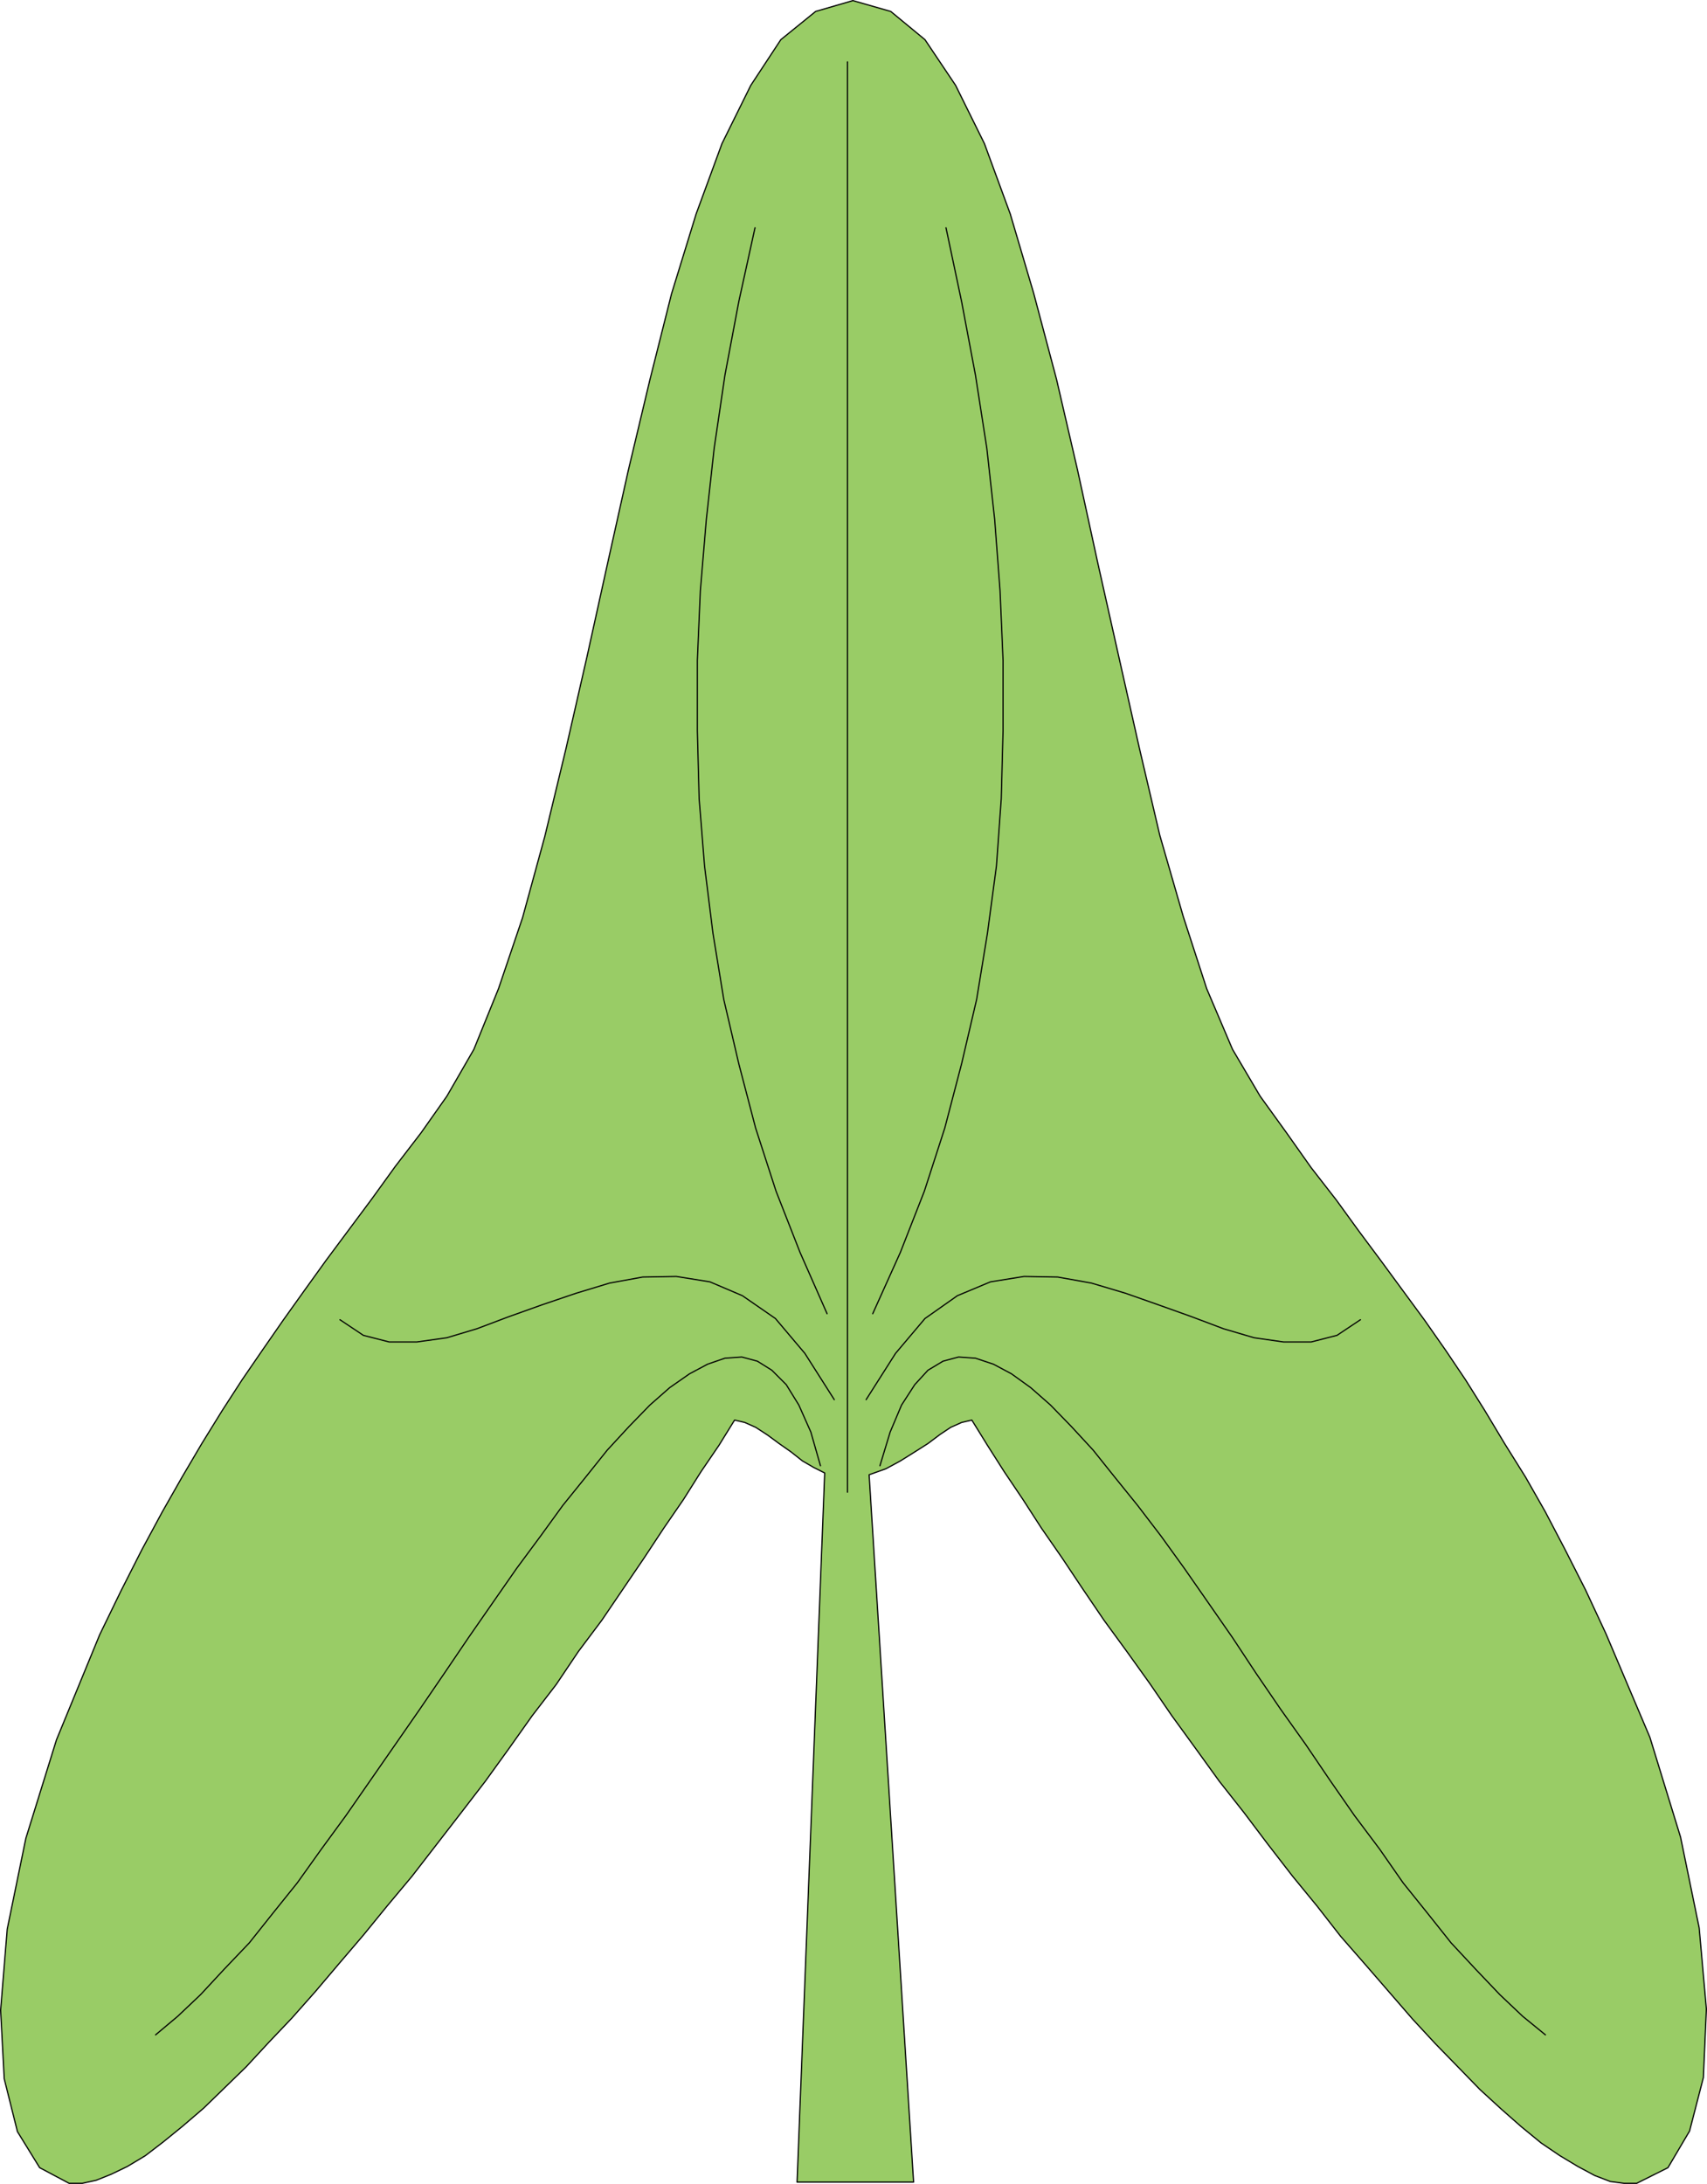 <?xml version="1.0" encoding="UTF-8" standalone="no"?>
<svg
   version="1.0"
   width="121.501mm"
   height="155.369mm"
   id="svg9"
   sodipodi:docname="Leaf 015.wmf"
   xmlns:inkscape="http://www.inkscape.org/namespaces/inkscape"
   xmlns:sodipodi="http://sodipodi.sourceforge.net/DTD/sodipodi-0.dtd"
   xmlns="http://www.w3.org/2000/svg"
   xmlns:svg="http://www.w3.org/2000/svg">
  <sodipodi:namedview
     id="namedview9"
     pagecolor="#ffffff"
     bordercolor="#000000"
     borderopacity="0.25"
     inkscape:showpageshadow="2"
     inkscape:pageopacity="0.0"
     inkscape:pagecheckerboard="0"
     inkscape:deskcolor="#d1d1d1"
     inkscape:document-units="mm" />
  <defs
     id="defs1">
    <pattern
       id="WMFhbasepattern"
       patternUnits="userSpaceOnUse"
       width="6"
       height="6"
       x="0"
       y="0" />
  </defs>
  <path
     style="fill:#99cc66;fill-opacity:1;fill-rule:evenodd;stroke:none"
     d="m 233.809,396.545 4.524,-1.616 3.878,-2.101 3.878,-2.424 3.555,-2.262 3.232,-2.424 2.908,-1.939 2.908,-1.293 2.747,-0.646 4.201,6.787 4.524,7.11 5.009,7.433 5.009,7.756 5.494,7.918 5.494,8.241 5.817,8.564 6.14,8.403 6.14,8.564 5.979,8.726 6.463,8.888 6.302,8.726 6.625,8.403 6.463,8.564 6.625,8.564 6.625,8.08 6.302,8.08 6.786,7.756 6.302,7.272 6.302,7.272 6.14,6.625 6.14,6.302 5.817,5.979 5.817,5.333 5.332,4.686 5.332,4.363 5.009,3.393 4.847,2.909 4.524,2.424 4.201,1.616 3.716,0.485 h 3.393 l 8.402,-4.201 5.817,-9.857 3.716,-14.382 0.808,-18.421 -1.939,-21.815 -5.009,-24.4 -8.241,-26.824 -11.795,-27.794 -5.494,-11.796 -5.494,-10.827 -5.332,-10.18 -5.332,-9.372 -5.655,-9.049 -5.332,-8.888 -5.171,-8.241 -5.332,-7.918 -5.655,-8.08 -5.817,-7.918 -5.817,-7.918 -6.14,-8.241 -5.979,-8.241 -6.786,-8.726 -6.625,-9.372 -7.11,-9.857 -7.433,-12.604 -6.948,-16.321 -6.302,-19.391 -6.302,-21.815 -5.494,-23.431 -5.494,-24.4 -5.655,-25.208 -5.494,-25.208 -5.655,-24.4 -6.14,-23.108 -6.302,-21.33 -6.948,-18.906 -7.756,-15.674 -8.241,-12.281 -9.21,-7.595 -10.18,-2.909 -10.018,2.909 -9.372,7.595 -8.079,12.281 -7.756,15.674 -6.948,18.906 -6.625,21.492 -5.817,23.108 -5.817,24.4 -5.655,25.37 -5.494,24.885 -5.655,24.723 -5.655,23.431 -5.979,21.815 -6.463,19.068 -6.625,16.321 -7.271,12.604 -6.948,9.857 -6.948,9.049 -6.302,8.726 -6.14,8.241 -6.14,8.241 -5.817,8.08 -5.655,7.918 -5.494,7.918 -5.655,8.241 -5.332,8.241 -5.494,8.888 -5.332,9.049 -5.332,9.372 -5.494,10.18 -5.655,11.15 -5.655,11.635 -11.634,28.278 -8.241,26.501 -5.009,24.4 -1.777,21.815 0.969,18.421 3.555,14.22 5.979,9.695 7.918,4.201 h 3.555 l 3.716,-0.808 4.04,-1.616 4.363,-2.101 4.847,-2.909 4.847,-3.717 5.171,-4.201 5.655,-4.848 5.494,-5.333 5.979,-5.817 5.979,-6.464 6.302,-6.625 6.302,-7.11 6.302,-7.433 6.625,-7.756 6.463,-7.918 6.625,-7.918 6.625,-8.564 6.625,-8.564 6.463,-8.403 6.302,-8.726 6.302,-8.888 6.463,-8.403 5.979,-8.888 6.302,-8.403 5.817,-8.564 5.494,-8.08 5.332,-8.08 5.332,-7.756 4.686,-7.433 4.847,-7.11 4.201,-6.787 2.747,0.646 2.908,1.293 3.232,2.101 3.07,2.262 3.232,2.262 3.07,2.424 3.07,1.778 2.908,1.454 -7.433,190.678 h 31.347 z"
     id="path1" />
  <path
     style="fill:none;stroke:#000000;stroke-width:0.323px;stroke-linecap:round;stroke-linejoin:round;stroke-miterlimit:4;stroke-dasharray:none;stroke-opacity:1"
     d="m 233.809,396.545 4.524,-1.616 3.878,-2.101 3.878,-2.424 3.555,-2.262 3.232,-2.424 2.908,-1.939 2.908,-1.293 2.747,-0.646 4.201,6.787 4.524,7.11 5.009,7.433 5.009,7.756 5.494,7.918 5.494,8.241 5.817,8.564 6.14,8.403 6.14,8.564 5.979,8.726 6.463,8.888 6.302,8.726 6.625,8.403 6.463,8.564 6.625,8.564 6.625,8.08 6.302,8.08 6.786,7.756 6.302,7.272 6.302,7.272 6.14,6.625 6.14,6.302 5.817,5.979 5.817,5.333 5.332,4.686 5.332,4.363 5.009,3.393 4.847,2.909 4.524,2.424 4.201,1.616 3.716,0.485 h 3.393 l 8.402,-4.201 5.817,-9.857 3.716,-14.382 0.808,-18.421 -1.939,-21.815 -5.009,-24.4 -8.241,-26.824 -11.795,-27.794 -5.494,-11.796 -5.494,-10.827 -5.332,-10.18 -5.332,-9.372 -5.655,-9.049 -5.332,-8.888 -5.171,-8.241 -5.332,-7.918 -5.655,-8.08 -5.817,-7.918 -5.817,-7.918 -6.14,-8.241 -5.979,-8.241 -6.786,-8.726 -6.625,-9.372 -7.11,-9.857 -7.433,-12.604 -6.948,-16.321 -6.302,-19.391 -6.302,-21.815 -5.494,-23.431 -5.494,-24.4 -5.655,-25.208 -5.494,-25.208 -5.655,-24.4 -6.14,-23.108 -6.302,-21.33 -6.948,-18.906 -7.756,-15.674 -8.241,-12.281 -9.21,-7.595 -10.18,-2.909 -10.018,2.909 -9.372,7.595 -8.079,12.281 -7.756,15.674 -6.948,18.906 -6.625,21.492 -5.817,23.108 -5.817,24.4 -5.655,25.37 -5.494,24.885 -5.655,24.723 -5.655,23.431 -5.979,21.815 -6.463,19.068 -6.625,16.321 -7.271,12.604 -6.948,9.857 -6.948,9.049 -6.302,8.726 -6.14,8.241 -6.14,8.241 -5.817,8.08 -5.655,7.918 -5.494,7.918 -5.655,8.241 -5.332,8.241 -5.494,8.888 -5.332,9.049 -5.332,9.372 -5.494,10.18 -5.655,11.15 -5.655,11.635 -11.634,28.278 -8.241,26.501 -5.009,24.4 -1.777,21.815 0.969,18.421 3.555,14.22 5.979,9.695 7.918,4.201 h 3.555 l 3.716,-0.808 4.04,-1.616 4.363,-2.101 4.847,-2.909 4.847,-3.717 5.171,-4.201 5.655,-4.848 5.494,-5.333 5.979,-5.817 5.979,-6.464 6.302,-6.625 6.302,-7.11 6.302,-7.433 6.625,-7.756 6.463,-7.918 6.625,-7.918 6.625,-8.564 6.625,-8.564 6.463,-8.403 6.302,-8.726 6.302,-8.888 6.463,-8.403 5.979,-8.888 6.302,-8.403 5.817,-8.564 5.494,-8.08 5.332,-8.08 5.332,-7.756 4.686,-7.433 4.847,-7.11 4.201,-6.787 2.747,0.646 2.908,1.293 3.232,2.101 3.07,2.262 3.232,2.262 3.07,2.424 3.07,1.778 2.908,1.454 -7.433,190.678 h 31.347 L 233.809,396.545 v 0"
     id="path2" />
  <path
     style="fill:none;stroke:#000000;stroke-width:0.323px;stroke-linecap:round;stroke-linejoin:round;stroke-miterlimit:4;stroke-dasharray:none;stroke-opacity:1"
     d="m 220.721,394.121 -2.585,-9.049 -3.232,-7.272 -3.393,-5.494 -3.878,-3.878 -3.878,-2.424 -4.201,-1.131 -4.524,0.323 -4.686,1.616 -4.847,2.585 -5.332,3.717 -5.332,4.686 -5.655,5.817 -5.817,6.302 -5.817,7.272 -6.14,7.595 -5.979,8.241 -6.463,8.726 -6.302,9.049 -6.625,9.534 -6.463,9.534 -6.625,9.695 -6.625,9.534 -6.625,9.534 -6.625,9.534 -6.625,9.049 -6.463,9.049 -6.625,8.241 -6.302,7.918 -6.786,7.11 -6.302,6.787 -6.14,5.817 -5.979,5.009"
     id="path3" />
  <path
     style="fill:none;stroke:#000000;stroke-width:0.323px;stroke-linecap:round;stroke-linejoin:round;stroke-miterlimit:4;stroke-dasharray:none;stroke-opacity:1"
     d="m 236.718,394.121 2.747,-9.049 3.07,-7.272 3.555,-5.494 3.555,-3.878 4.04,-2.424 4.201,-1.131 4.524,0.323 4.847,1.616 4.847,2.585 5.171,3.717 5.332,4.686 5.655,5.817 5.817,6.302 5.817,7.272 6.14,7.595 6.302,8.241 6.302,8.726 6.302,9.049 6.625,9.534 6.302,9.534 6.625,9.695 6.786,9.534 6.463,9.534 6.625,9.534 6.786,9.049 6.302,9.049 6.625,8.241 6.302,7.918 6.625,7.11 6.463,6.787 6.14,5.817 6.14,5.009"
     id="path4" />
  <path
     style="fill:none;stroke:#000000;stroke-width:0.323px;stroke-linecap:round;stroke-linejoin:round;stroke-miterlimit:4;stroke-dasharray:none;stroke-opacity:1"
     d="m 224.437,376.346 -7.918,-12.443 -7.918,-9.372 -8.887,-6.14 -8.725,-3.717 -9.049,-1.454 -9.049,0.162 -8.887,1.616 -9.049,2.747 -9.049,3.07 -9.049,3.232 -8.564,3.232 -8.079,2.424 -8.079,1.131 h -7.433 l -6.948,-1.778 -6.302,-4.201"
     id="path5" />
  <path
     style="fill:none;stroke:#000000;stroke-width:0.323px;stroke-linecap:round;stroke-linejoin:round;stroke-miterlimit:4;stroke-dasharray:none;stroke-opacity:1"
     d="m 233.001,376.346 7.918,-12.443 7.918,-9.372 8.725,-6.14 8.887,-3.717 9.049,-1.454 9.049,0.162 9.049,1.616 9.21,2.747 8.725,3.07 9.049,3.232 8.564,3.232 8.241,2.424 7.918,1.131 h 7.433 l 6.948,-1.778 6.302,-4.201"
     id="path6" />
  <path
     style="fill:none;stroke:#000000;stroke-width:0.323px;stroke-linecap:round;stroke-linejoin:round;stroke-miterlimit:4;stroke-dasharray:none;stroke-opacity:1"
     d="m 222.498,353.238 -7.271,-16.482 -6.463,-16.482 -5.494,-16.967 -4.524,-17.29 -4.04,-17.29 -2.908,-17.775 -2.262,-18.098 -1.454,-18.098 -0.485,-18.26 v -18.906 l 0.808,-18.745 1.616,-19.229 2.101,-19.068 2.908,-19.714 3.716,-19.714 4.363,-19.876"
     id="path7" />
  <path
     style="fill:none;stroke:#000000;stroke-width:0.323px;stroke-linecap:round;stroke-linejoin:round;stroke-miterlimit:4;stroke-dasharray:none;stroke-opacity:1"
     d="m 234.779,353.238 7.433,-16.482 6.463,-16.482 5.494,-16.967 4.524,-17.29 4.04,-17.29 2.908,-17.775 2.424,-18.098 1.293,-18.098 0.485,-18.26 v -18.906 l -0.808,-18.745 -1.454,-19.229 -2.101,-19.068 -3.07,-19.714 -3.716,-19.714 -4.201,-19.876"
     id="path8" />
  <path
     style="fill:none;stroke:#000000;stroke-width:0.323px;stroke-linecap:round;stroke-linejoin:round;stroke-miterlimit:4;stroke-dasharray:none;stroke-opacity:1"
     d="M 227.992,401.231 V 16.644"
     id="path9" />
</svg>
